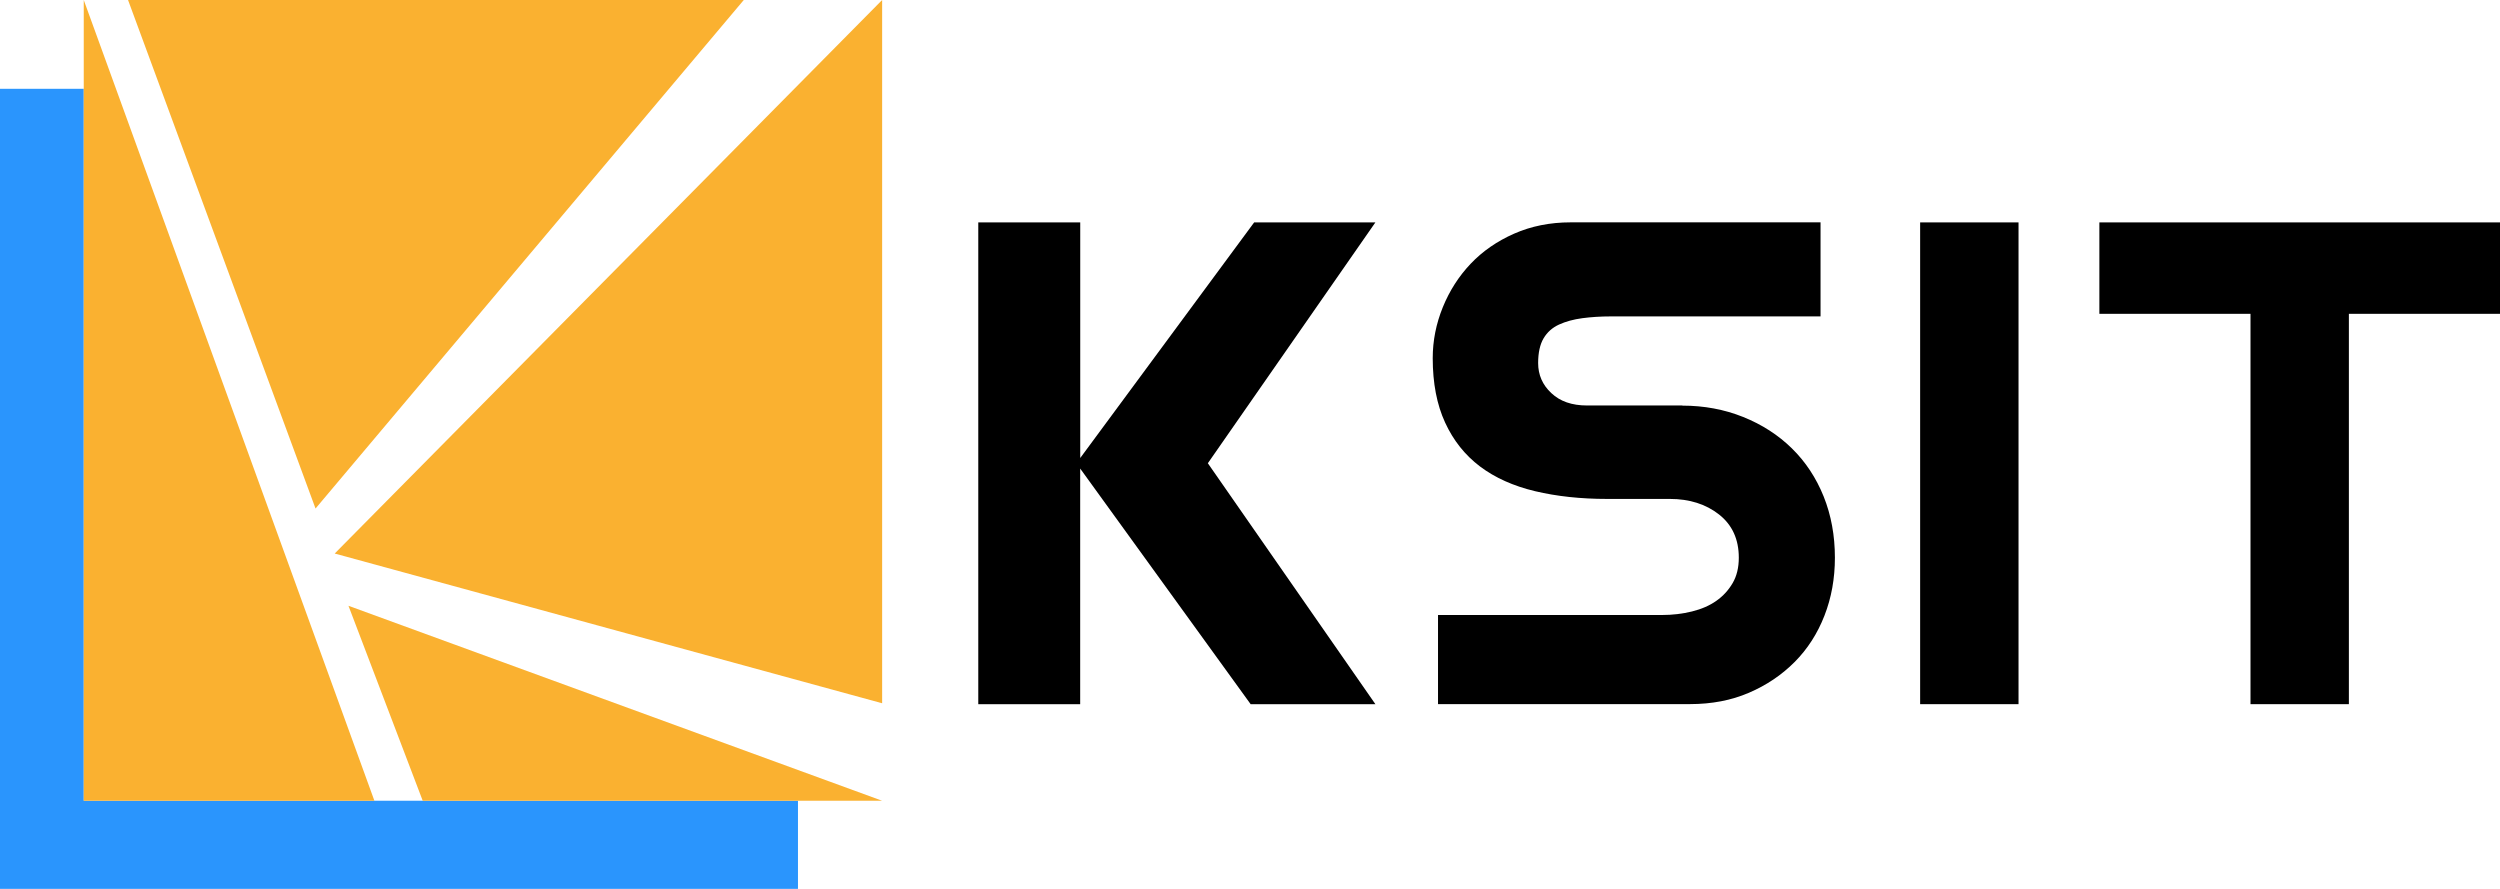 <svg width="180" height="64" viewBox="0 0 180 64" fill="none" xmlns="http://www.w3.org/2000/svg">
<g clip-path="url(#clip0_4_73)">
<path d="M0 6.396H6.03V57.654H57.454V64H0V6.396Z" fill="#2A95FD"/>
<path d="M6.03 0V57.654H26.957L6.03 0Z" fill="#FAB130"/>
<path d="M25.089 43.616L30.436 57.654H63.514L25.089 43.616Z" fill="#FAB130"/>
<path d="M22.718 36.614L9.219 0H53.552L22.718 36.614Z" fill="#FAB130"/>
<path d="M24.099 39.854L63.514 50.635V0L24.099 39.854Z" fill="#FAB130"/>
<path d="M77.777 32.977L90.299 16.013H99.028L86.965 33.353L99.028 50.7H90.046L77.773 33.735V50.7H70.436V16.013H77.777V32.977Z" fill="black"/>
<path d="M162.036 50.7H169.119V22.595H180V16.013H151.155V22.595H162.036V50.7Z" fill="black"/>
<path d="M145.334 16.013H138.25V50.7H145.334V16.013Z" fill="black"/>
<path d="M121.127 29.205C122.688 29.205 124.147 29.476 125.505 30.021C126.863 30.566 128.035 31.321 129.018 32.286C130.005 33.255 130.765 34.409 131.305 35.75C131.842 37.091 132.113 38.56 132.113 40.155C132.113 41.649 131.863 43.04 131.359 44.33C130.856 45.62 130.14 46.734 129.211 47.666C128.282 48.6 127.184 49.338 125.921 49.88C124.657 50.425 123.242 50.696 121.681 50.696H103.537V44.28H119.671C120.414 44.28 121.13 44.195 121.82 44.026C122.509 43.856 123.093 43.602 123.576 43.26C124.059 42.922 124.451 42.495 124.748 41.987C125.046 41.479 125.194 40.866 125.194 40.152C125.194 38.828 124.721 37.792 123.772 37.044C122.823 36.299 121.644 35.923 120.228 35.923H115.709C113.81 35.923 112.084 35.736 110.52 35.364C108.959 34.992 107.638 34.396 106.557 33.583C105.48 32.767 104.642 31.717 104.048 30.424C103.453 29.134 103.156 27.59 103.156 25.788C103.156 24.532 103.399 23.31 103.882 22.121C104.365 20.933 105.034 19.89 105.889 18.989C106.743 18.088 107.787 17.367 109.013 16.825C110.24 16.284 111.598 16.009 113.087 16.009H131.079V22.781H115.989C115.246 22.781 114.557 22.826 113.925 22.91C113.293 22.995 112.736 23.147 112.253 23.367C111.77 23.587 111.398 23.919 111.138 24.359C110.878 24.799 110.746 25.395 110.746 26.14C110.746 26.99 111.06 27.712 111.696 28.304C112.327 28.9 113.182 29.195 114.263 29.195H121.124L121.127 29.205Z" fill="black"/>
</g>
<defs>
<clipPath id="clip0_4_73">
<rect width="180" height="64" fill="white"/>
</clipPath>
</defs>
</svg>
